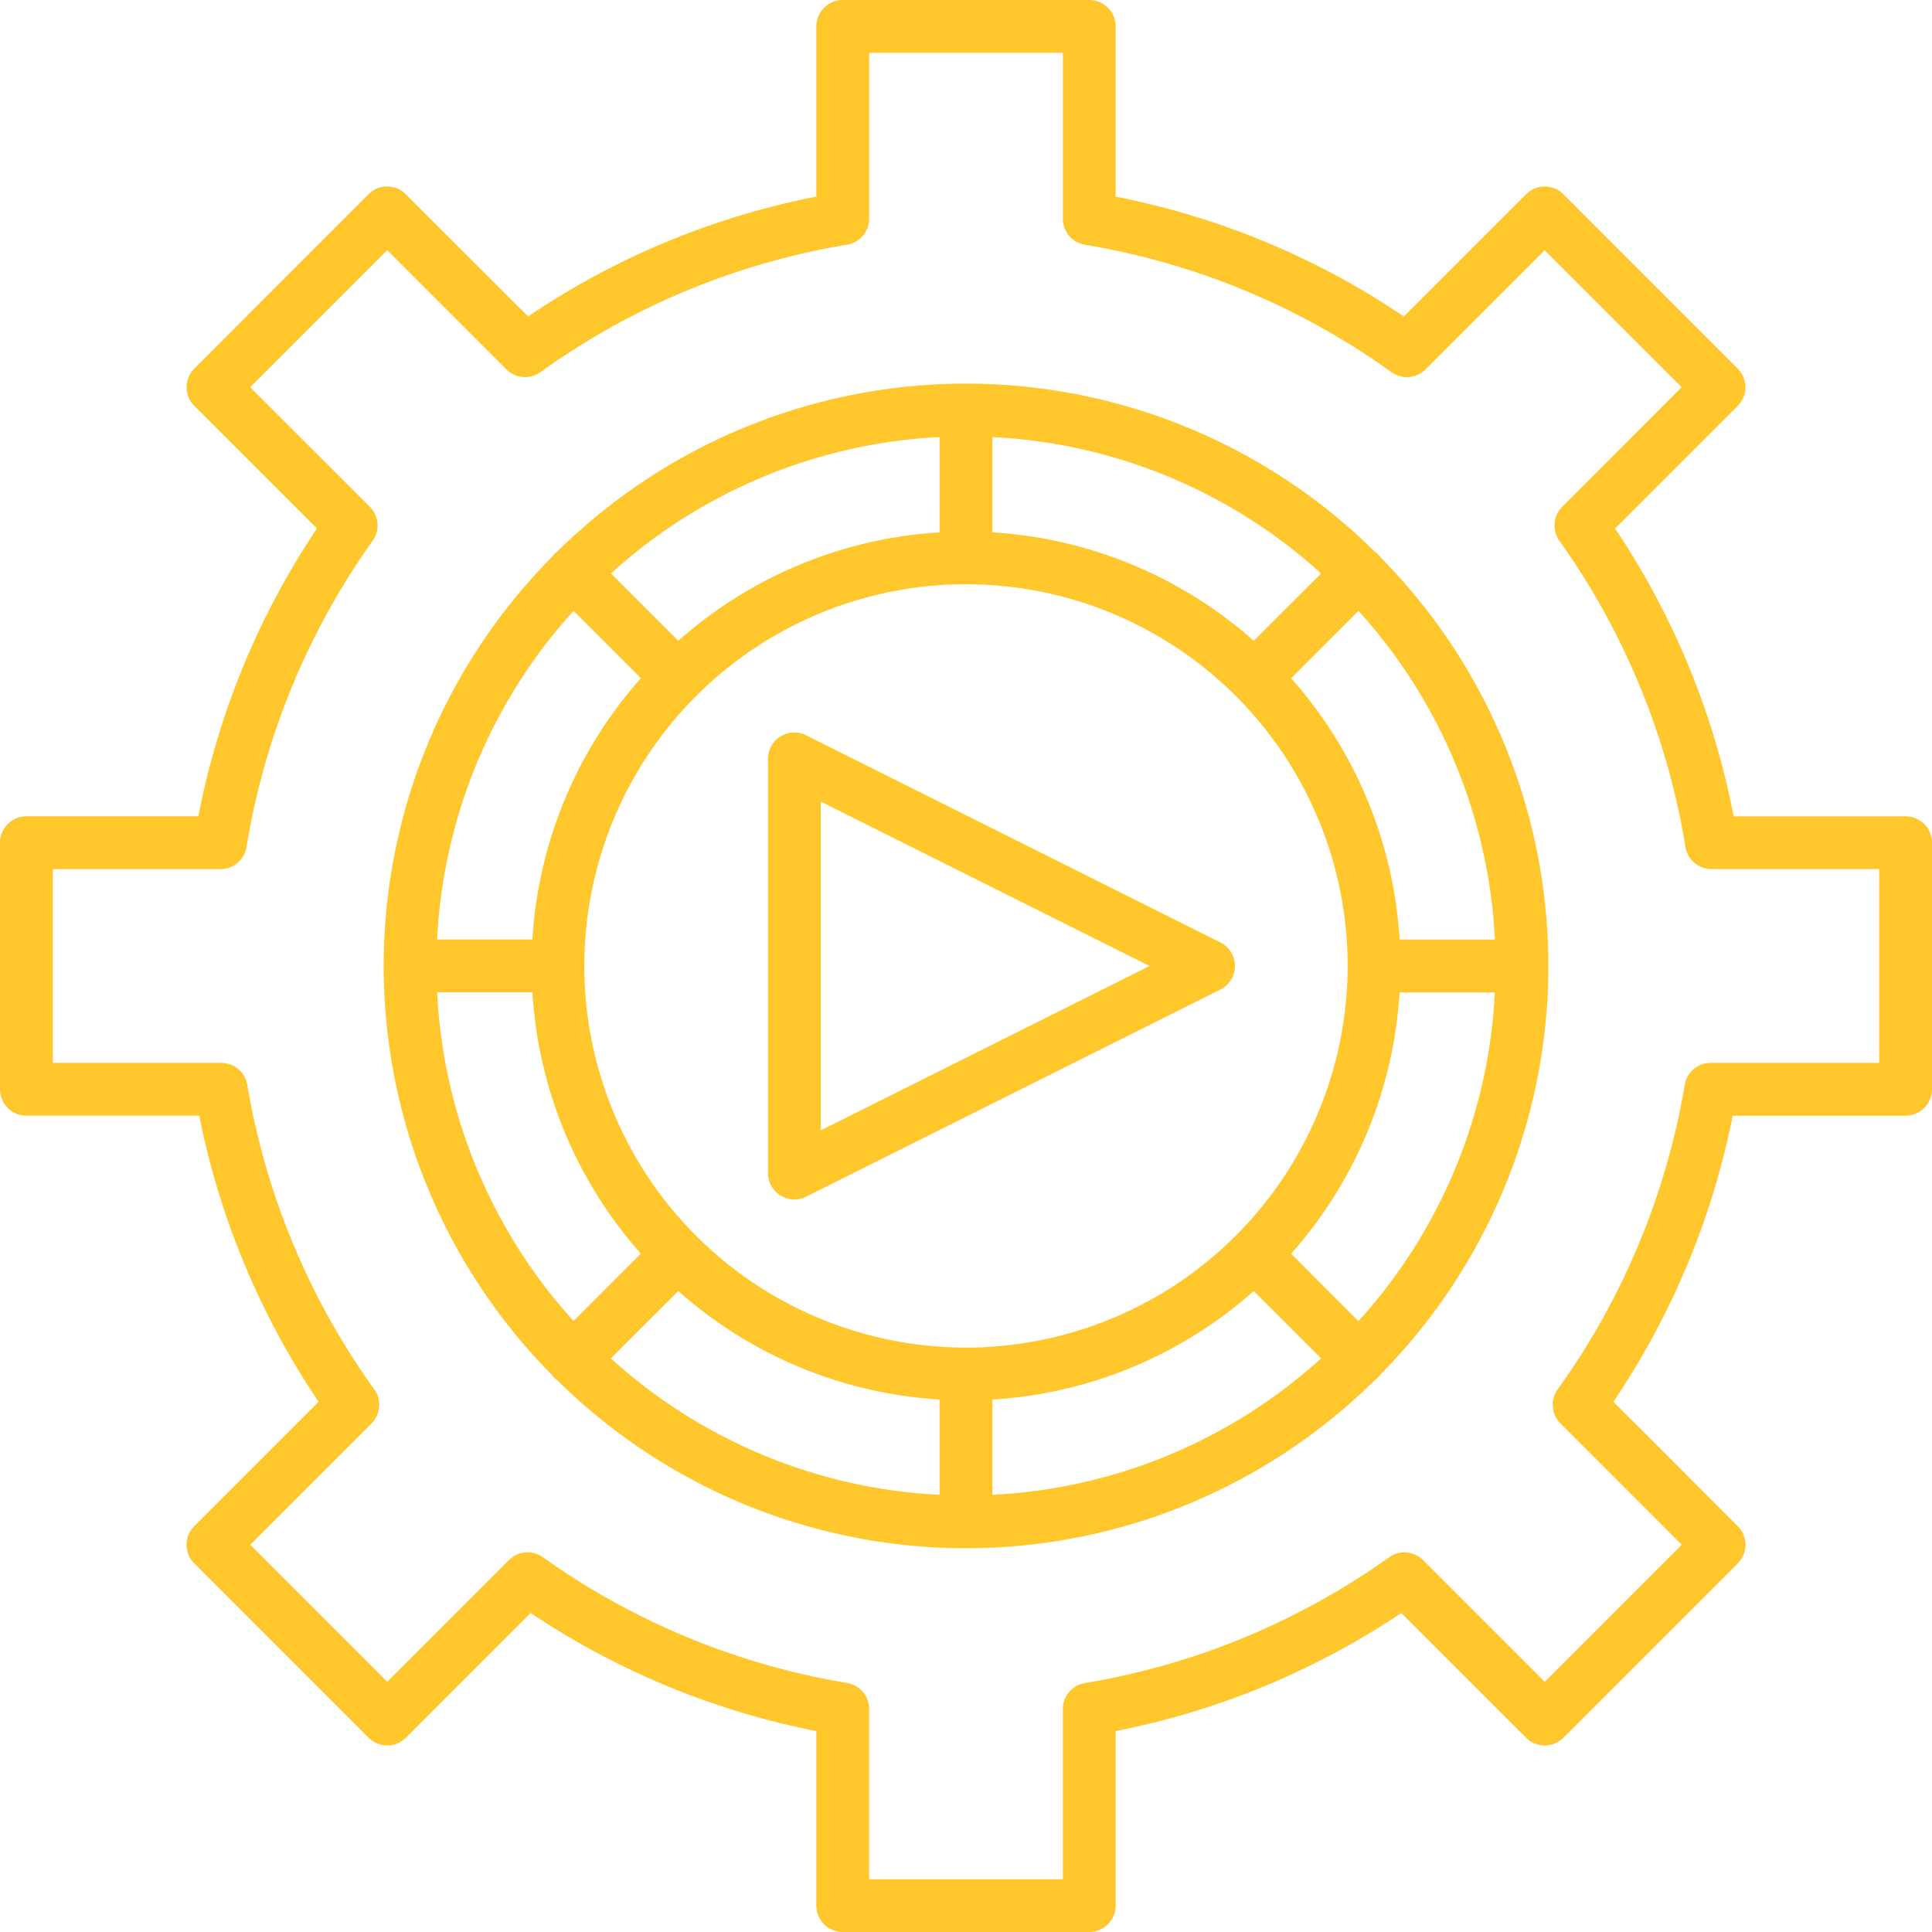 <svg id="icon_programe_emissao_nf" xmlns="http://www.w3.org/2000/svg" width="122" height="122" viewBox="0 0 122 122">
  <path id="Caminho_382" data-name="Caminho 382" d="M120.332,51.548H109.476a49.465,49.465,0,0,0-7.485-18.171l7.741-7.743a1.667,1.667,0,0,0,0-2.358h0L98.726,12.267a1.667,1.667,0,0,0-2.358,0h0l-7.716,7.716a49.467,49.467,0,0,0-18.2-7.566V1.668A1.668,1.668,0,0,0,68.784,0H53.216a1.668,1.668,0,0,0-1.668,1.668V12.415a49.463,49.463,0,0,0-18.2,7.566l-7.72-7.716a1.667,1.667,0,0,0-2.358,0h0l-11,11.009a1.667,1.667,0,0,0,0,2.358h0l7.742,7.743a49.463,49.463,0,0,0-7.486,18.171H1.668A1.668,1.668,0,0,0,0,53.216V68.784a1.668,1.668,0,0,0,1.668,1.668H12.581A49.5,49.5,0,0,0,20.12,88.516l-7.851,7.851a1.667,1.667,0,0,0,0,2.358h0l11.006,11.008a1.667,1.667,0,0,0,2.358,0h0l7.878-7.878a49.5,49.5,0,0,0,18.037,7.457v11.019A1.668,1.668,0,0,0,53.216,122H68.784a1.668,1.668,0,0,0,1.668-1.668V109.313a49.492,49.492,0,0,0,18.036-7.457l7.879,7.878a1.667,1.667,0,0,0,2.358,0h0l11.008-11.008a1.667,1.667,0,0,0,0-2.358h0l-7.85-7.851a49.5,49.5,0,0,0,7.534-18.064h10.913A1.668,1.668,0,0,0,122,68.784V53.216A1.668,1.668,0,0,0,120.332,51.548Zm-1.668,15.568H108.029a1.667,1.667,0,0,0-1.645,1.393,46.064,46.064,0,0,1-8.021,19.223,1.667,1.667,0,0,0,.174,2.154l7.659,7.66L97.548,106.2l-7.684-7.683a1.668,1.668,0,0,0-2.149-.178,46.08,46.08,0,0,1-19.2,7.94,1.668,1.668,0,0,0-1.4,1.646v10.745H54.884V107.919a1.667,1.667,0,0,0-1.4-1.646,46.09,46.09,0,0,1-19.2-7.938,1.667,1.667,0,0,0-2.148.178L24.453,106.2,15.8,97.548l7.659-7.66a1.667,1.667,0,0,0,.174-2.154A46.075,46.075,0,0,1,15.616,68.51a1.668,1.668,0,0,0-1.645-1.393H3.336V54.884H13.922a1.668,1.668,0,0,0,1.647-1.4,46.054,46.054,0,0,1,7.96-19.33A1.668,1.668,0,0,0,23.352,32L15.8,24.453,24.453,15.8l7.525,7.525a1.67,1.67,0,0,0,2.154.174,46.051,46.051,0,0,1,19.354-8.046,1.667,1.667,0,0,0,1.4-1.646V3.336H67.116V13.811a1.668,1.668,0,0,0,1.4,1.646A46.054,46.054,0,0,1,87.863,23.5a1.669,1.669,0,0,0,2.155-.174L97.543,15.8l8.649,8.649L98.648,32a1.668,1.668,0,0,0-.178,2.149,46.047,46.047,0,0,1,7.96,19.33,1.667,1.667,0,0,0,1.647,1.4h10.586Z" fill="#ffc72c"/>
  <path id="Caminho_383" data-name="Caminho 383" d="M232.085,207.377,205.934,194.3a1.669,1.669,0,0,0-2.414,1.492v26.152a1.668,1.668,0,0,0,2.414,1.492l26.151-13.076a1.668,1.668,0,0,0,0-2.984Zm-25.229,11.868V198.492l20.753,10.377Z" transform="translate(-155.025 -147.869)" fill="#ffc72c"/>
  <path id="Caminho_384" data-name="Caminho 384" d="M164.448,112.432a1.674,1.674,0,0,0-.174-.143,36.7,36.7,0,0,0-51.659,0,1.11,1.11,0,0,0-.313.313,36.7,36.7,0,0,0,0,51.659,1.11,1.11,0,0,0,.313.313,36.7,36.7,0,0,0,51.659,0,1.126,1.126,0,0,0,.318-.318,36.7,36.7,0,0,0,0-51.659A1.68,1.68,0,0,0,164.448,112.432Zm-1.222,48.427-4.251-4.253a27.316,27.316,0,0,0,6.849-16.5h6.017A33.308,33.308,0,0,1,163.226,160.86ZM105.048,140.1h6.017a27.316,27.316,0,0,0,6.849,16.5l-4.251,4.253A33.308,33.308,0,0,1,105.048,140.1Zm8.615-24.092,4.253,4.253a27.317,27.317,0,0,0-6.851,16.5h-6.017A33.309,33.309,0,0,1,113.663,116.011Zm24.781,46.523a24.1,24.1,0,1,1,24.1-24.1h0A24.127,24.127,0,0,1,138.445,162.534Zm18.171-44.629a27.316,27.316,0,0,0-16.5-6.849v-6.017a33.309,33.309,0,0,1,20.756,8.615Zm-19.839-6.849a27.316,27.316,0,0,0-16.5,6.85l-4.253-4.252a33.309,33.309,0,0,1,20.756-8.615Zm-16.5,47.909a27.316,27.316,0,0,0,16.5,6.85v6.017a33.308,33.308,0,0,1-20.756-8.615Zm19.839,6.85a27.316,27.316,0,0,0,16.5-6.849l4.253,4.251a33.309,33.309,0,0,1-20.756,8.615Zm25.711-29.047a27.316,27.316,0,0,0-6.849-16.5l4.251-4.253a33.309,33.309,0,0,1,8.615,20.756Z" transform="translate(-77.445 -77.436)" fill="#ffc72c"/>
</svg>
